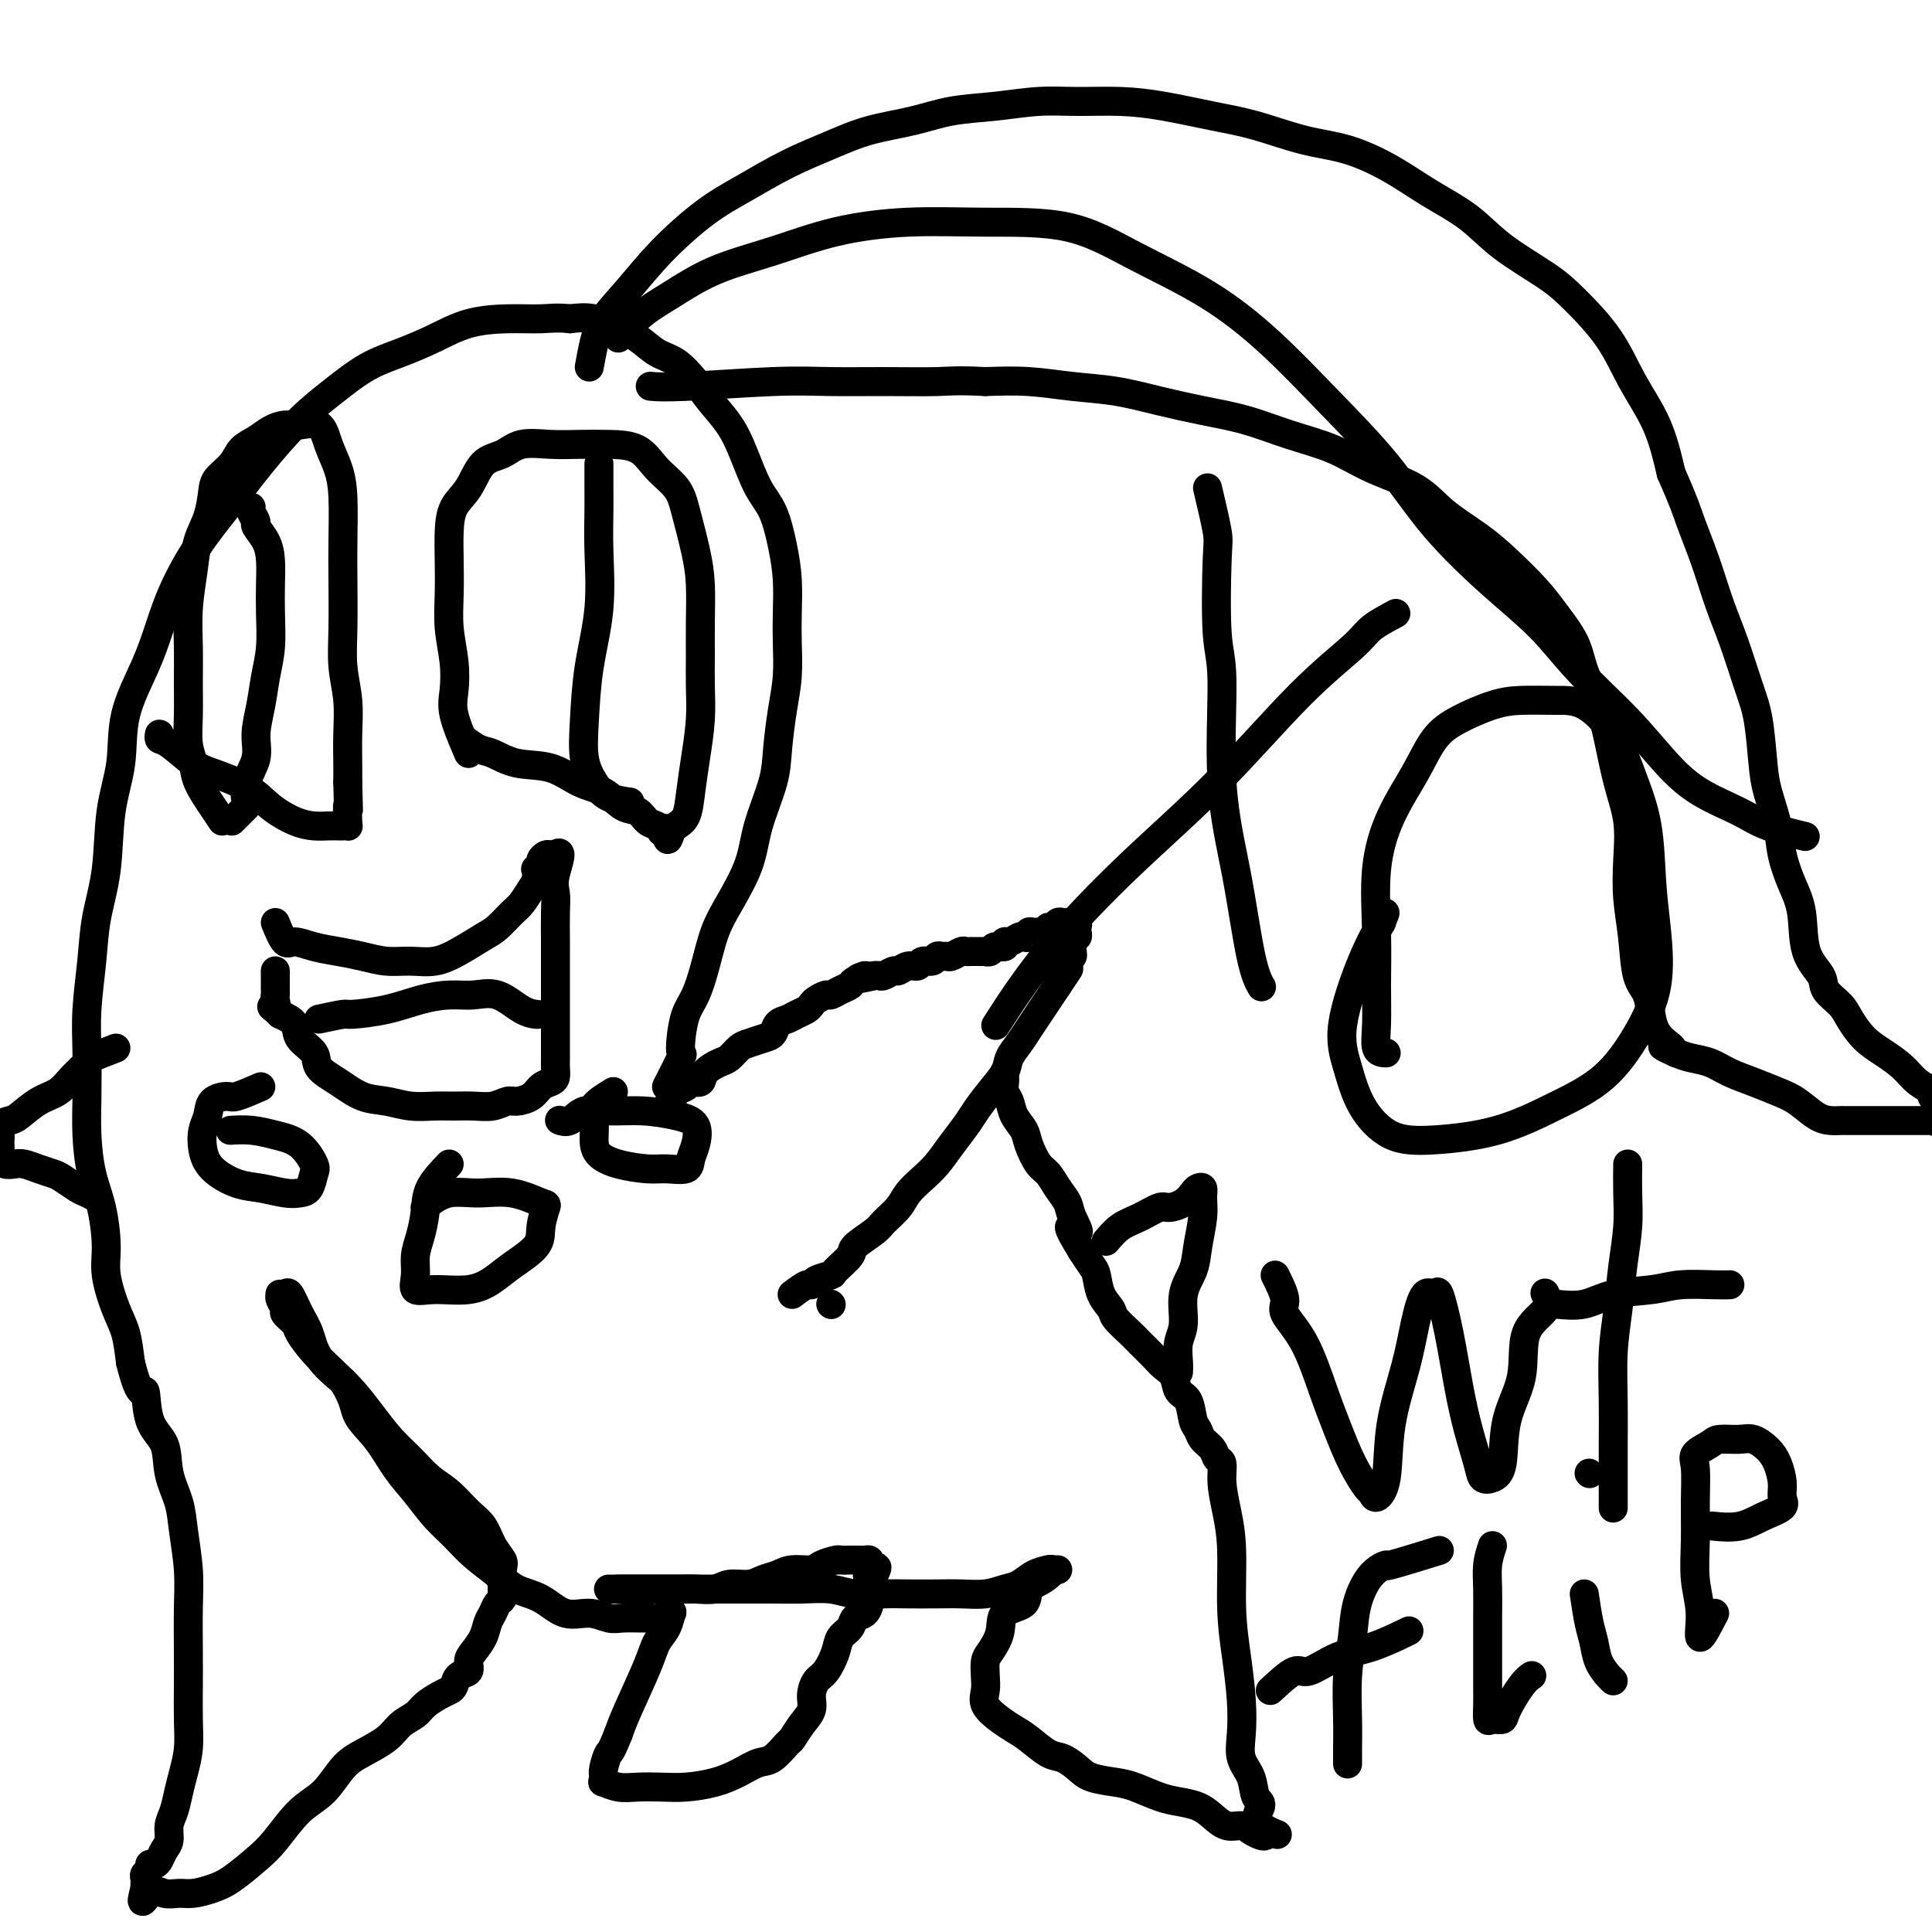 <svg viewBox='0 0 400 400' version='1.1' xmlns='http://www.w3.org/2000/svg' xmlns:xlink='http://www.w3.org/1999/xlink'><g fill='none' stroke='#000000' stroke-width='6' stroke-linecap='round' stroke-linejoin='round'><path d='M172,270c0.000,0.000 0.100,0.100 0.1,0.1'/><path d='M164,268c1.161,-0.868 2.322,-1.736 3,-2c0.678,-0.264 0.872,0.077 1,0c0.128,-0.077 0.188,-0.572 1,-1c0.812,-0.428 2.375,-0.790 3,-1c0.625,-0.210 0.312,-0.268 1,-1c0.688,-0.732 2.376,-2.138 3,-3c0.624,-0.862 0.183,-1.178 1,-2c0.817,-0.822 2.893,-2.149 4,-3c1.107,-0.851 1.244,-1.227 2,-2c0.756,-0.773 2.131,-1.942 3,-3c0.869,-1.058 1.234,-2.005 2,-3c0.766,-0.995 1.934,-2.036 3,-3c1.066,-0.964 2.031,-1.849 3,-3c0.969,-1.151 1.941,-2.566 3,-4c1.059,-1.434 2.205,-2.887 3,-4c0.795,-1.113 1.238,-1.887 2,-3c0.762,-1.113 1.842,-2.566 3,-4c1.158,-1.434 2.393,-2.848 3,-4c0.607,-1.152 0.585,-2.041 1,-3c0.415,-0.959 1.266,-1.989 2,-3c0.734,-1.011 1.351,-2.003 2,-3c0.649,-0.997 1.328,-1.999 2,-3c0.672,-1.001 1.335,-2.000 2,-3c0.665,-1.000 1.333,-2.000 2,-3'/><path d='M219,204c4.049,-6.009 1.672,-2.531 1,-2c-0.672,0.531 0.359,-1.885 1,-3c0.641,-1.115 0.890,-0.929 1,-1c0.110,-0.071 0.082,-0.400 0,-1c-0.082,-0.600 -0.217,-1.471 0,-2c0.217,-0.529 0.786,-0.716 1,-1c0.214,-0.284 0.072,-0.664 0,-1c-0.072,-0.336 -0.075,-0.626 0,-1c0.075,-0.374 0.227,-0.832 0,-1c-0.227,-0.168 -0.834,-0.046 -1,0c-0.166,0.046 0.111,0.016 0,0c-0.111,-0.016 -0.608,-0.019 -1,0c-0.392,0.019 -0.679,0.061 -1,0c-0.321,-0.061 -0.677,-0.226 -1,0c-0.323,0.226 -0.612,0.844 -1,1c-0.388,0.156 -0.874,-0.150 -1,0c-0.126,0.150 0.107,0.757 0,1c-0.107,0.243 -0.553,0.121 -1,0'/><path d='M216,193c-1.266,0.150 -0.931,0.027 -1,0c-0.069,-0.027 -0.542,0.044 -1,0c-0.458,-0.044 -0.900,-0.204 -1,0c-0.100,0.204 0.141,0.772 0,1c-0.141,0.228 -0.663,0.118 -1,0c-0.337,-0.118 -0.490,-0.243 -1,0c-0.510,0.243 -1.379,0.853 -2,1c-0.621,0.147 -0.994,-0.171 -1,0c-0.006,0.171 0.354,0.830 0,1c-0.354,0.170 -1.422,-0.151 -2,0c-0.578,0.151 -0.667,0.772 -1,1c-0.333,0.228 -0.912,0.061 -1,0c-0.088,-0.061 0.313,-0.016 0,0c-0.313,0.016 -1.340,0.003 -2,0c-0.660,-0.003 -0.954,0.003 -1,0c-0.046,-0.003 0.156,-0.015 0,0c-0.156,0.015 -0.672,0.057 -1,0c-0.328,-0.057 -0.469,-0.212 -1,0c-0.531,0.212 -1.451,0.793 -2,1c-0.549,0.207 -0.729,0.040 -1,0c-0.271,-0.040 -0.635,0.046 -1,0c-0.365,-0.046 -0.730,-0.224 -1,0c-0.270,0.224 -0.443,0.849 -1,1c-0.557,0.151 -1.496,-0.171 -2,0c-0.504,0.171 -0.573,0.834 -1,1c-0.427,0.166 -1.214,-0.166 -2,0c-0.786,0.166 -1.573,0.829 -2,1c-0.427,0.171 -0.496,-0.150 -1,0c-0.504,0.150 -1.443,0.771 -2,1c-0.557,0.229 -0.730,0.065 -1,0c-0.270,-0.065 -0.635,-0.033 -1,0'/><path d='M181,202c-5.756,1.345 -2.645,0.207 -2,0c0.645,-0.207 -1.174,0.518 -2,1c-0.826,0.482 -0.659,0.721 -1,1c-0.341,0.279 -1.191,0.600 -2,1c-0.809,0.400 -1.578,0.881 -2,1c-0.422,0.119 -0.497,-0.123 -1,0c-0.503,0.123 -1.433,0.611 -2,1c-0.567,0.389 -0.772,0.681 -1,1c-0.228,0.319 -0.480,0.667 -1,1c-0.520,0.333 -1.307,0.652 -2,1c-0.693,0.348 -1.292,0.723 -2,1c-0.708,0.277 -1.526,0.454 -2,1c-0.474,0.546 -0.602,1.460 -1,2c-0.398,0.540 -1.064,0.707 -2,1c-0.936,0.293 -2.142,0.711 -3,1c-0.858,0.289 -1.366,0.449 -2,1c-0.634,0.551 -1.392,1.492 -2,2c-0.608,0.508 -1.065,0.584 -2,1c-0.935,0.416 -2.349,1.171 -3,2c-0.651,0.829 -0.540,1.730 -1,2c-0.460,0.270 -1.490,-0.092 -2,0c-0.510,0.092 -0.501,0.638 -1,1c-0.499,0.362 -1.505,0.540 -2,1c-0.495,0.460 -0.479,1.201 -1,2c-0.521,0.799 -1.577,1.657 -2,2c-0.423,0.343 -0.211,0.172 0,0'/><path d='M138,225c1.263,-2.479 2.526,-4.958 3,-6c0.474,-1.042 0.157,-0.646 0,-1c-0.157,-0.354 -0.156,-1.458 0,-3c0.156,-1.542 0.466,-3.522 1,-5c0.534,-1.478 1.292,-2.455 2,-4c0.708,-1.545 1.368,-3.658 2,-6c0.632,-2.342 1.238,-4.911 2,-7c0.762,-2.089 1.682,-3.696 3,-6c1.318,-2.304 3.035,-5.304 4,-8c0.965,-2.696 1.176,-5.089 2,-8c0.824,-2.911 2.259,-6.339 3,-9c0.741,-2.661 0.787,-4.554 1,-7c0.213,-2.446 0.594,-5.443 1,-8c0.406,-2.557 0.839,-4.673 1,-7c0.161,-2.327 0.052,-4.863 0,-7c-0.052,-2.137 -0.047,-3.874 0,-6c0.047,-2.126 0.137,-4.640 0,-7c-0.137,-2.360 -0.500,-4.566 -1,-7c-0.500,-2.434 -1.138,-5.095 -2,-7c-0.862,-1.905 -1.948,-3.054 -3,-5c-1.052,-1.946 -2.069,-4.689 -3,-7c-0.931,-2.311 -1.774,-4.190 -3,-6c-1.226,-1.810 -2.834,-3.553 -4,-5c-1.166,-1.447 -1.889,-2.600 -3,-4c-1.111,-1.400 -2.610,-3.048 -4,-4c-1.390,-0.952 -2.671,-1.208 -4,-2c-1.329,-0.792 -2.707,-2.119 -4,-3c-1.293,-0.881 -2.502,-1.314 -4,-2c-1.498,-0.686 -3.285,-1.625 -5,-2c-1.715,-0.375 -3.357,-0.188 -5,0'/><path d='M118,66c-2.587,-0.303 -4.055,-0.062 -6,0c-1.945,0.062 -4.366,-0.057 -7,0c-2.634,0.057 -5.479,0.289 -8,1c-2.521,0.711 -4.716,1.901 -7,3c-2.284,1.099 -4.657,2.107 -7,3c-2.343,0.893 -4.656,1.671 -7,3c-2.344,1.329 -4.720,3.209 -7,5c-2.280,1.791 -4.466,3.495 -7,6c-2.534,2.505 -5.417,5.812 -8,9c-2.583,3.188 -4.868,6.256 -7,9c-2.132,2.744 -4.113,5.164 -6,8c-1.887,2.836 -3.681,6.089 -5,9c-1.319,2.911 -2.164,5.480 -3,8c-0.836,2.520 -1.662,4.992 -3,8c-1.338,3.008 -3.188,6.552 -4,10c-0.812,3.448 -0.584,6.798 -1,10c-0.416,3.202 -1.474,6.254 -2,10c-0.526,3.746 -0.519,8.186 -1,12c-0.481,3.814 -1.449,7.004 -2,10c-0.551,2.996 -0.684,5.800 -1,9c-0.316,3.200 -0.815,6.798 -1,10c-0.185,3.202 -0.057,6.008 0,9c0.057,2.992 0.044,6.168 0,9c-0.044,2.832 -0.118,5.318 0,8c0.118,2.682 0.430,5.561 1,8c0.570,2.439 1.399,4.440 2,7c0.601,2.560 0.973,5.681 1,8c0.027,2.319 -0.292,3.838 0,6c0.292,2.162 1.194,4.967 2,7c0.806,2.033 1.516,3.295 2,5c0.484,1.705 0.742,3.852 1,6'/><path d='M27,282c2.058,8.327 2.702,5.643 3,6c0.298,0.357 0.251,3.754 1,6c0.749,2.246 2.296,3.340 3,5c0.704,1.660 0.567,3.885 1,6c0.433,2.115 1.437,4.118 2,6c0.563,1.882 0.687,3.642 1,6c0.313,2.358 0.816,5.315 1,8c0.184,2.685 0.050,5.098 0,8c-0.050,2.902 -0.016,6.292 0,9c0.016,2.708 0.015,4.733 0,7c-0.015,2.267 -0.045,4.774 0,7c0.045,2.226 0.166,4.171 0,6c-0.166,1.829 -0.618,3.544 -1,5c-0.382,1.456 -0.694,2.655 -1,4c-0.306,1.345 -0.607,2.836 -1,4c-0.393,1.164 -0.879,2.000 -1,3c-0.121,1.000 0.121,2.162 0,3c-0.121,0.838 -0.606,1.352 -1,2c-0.394,0.648 -0.698,1.430 -1,2c-0.302,0.570 -0.603,0.926 -1,1c-0.397,0.074 -0.891,-0.135 -1,0c-0.109,0.135 0.167,0.614 0,1c-0.167,0.386 -0.777,0.678 -1,1c-0.223,0.322 -0.060,0.674 0,1c0.060,0.326 0.016,0.626 0,1c-0.016,0.374 -0.005,0.821 0,1c0.005,0.179 0.002,0.089 0,0'/><path d='M30,391c-1.308,4.712 -0.079,1.992 1,1c1.079,-0.992 2.009,-0.256 3,0c0.991,0.256 2.043,0.032 3,0c0.957,-0.032 1.819,0.129 3,0c1.181,-0.129 2.681,-0.548 4,-1c1.319,-0.452 2.456,-0.937 4,-2c1.544,-1.063 3.494,-2.704 5,-4c1.506,-1.296 2.568,-2.247 4,-4c1.432,-1.753 3.234,-4.307 5,-6c1.766,-1.693 3.497,-2.526 5,-4c1.503,-1.474 2.777,-3.588 4,-5c1.223,-1.412 2.396,-2.121 4,-3c1.604,-0.879 3.641,-1.927 5,-3c1.359,-1.073 2.041,-2.172 3,-3c0.959,-0.828 2.194,-1.387 3,-2c0.806,-0.613 1.184,-1.282 2,-2c0.816,-0.718 2.069,-1.487 3,-2c0.931,-0.513 1.541,-0.771 2,-1c0.459,-0.229 0.766,-0.431 1,-1c0.234,-0.569 0.395,-1.506 1,-2c0.605,-0.494 1.654,-0.545 2,-1c0.346,-0.455 -0.009,-1.315 0,-2c0.009,-0.685 0.383,-1.195 1,-2c0.617,-0.805 1.475,-1.903 2,-3c0.525,-1.097 0.715,-2.192 1,-3c0.285,-0.808 0.665,-1.330 1,-2c0.335,-0.670 0.626,-1.489 1,-2c0.374,-0.511 0.831,-0.715 1,-1c0.169,-0.285 0.048,-0.653 0,-1c-0.048,-0.347 -0.024,-0.674 0,-1'/><path d='M104,329c1.090,-2.698 0.315,-0.942 0,-1c-0.315,-0.058 -0.169,-1.929 0,-3c0.169,-1.071 0.363,-1.344 0,-2c-0.363,-0.656 -1.282,-1.697 -2,-3c-0.718,-1.303 -1.234,-2.869 -2,-4c-0.766,-1.131 -1.783,-1.827 -3,-3c-1.217,-1.173 -2.636,-2.823 -4,-4c-1.364,-1.177 -2.675,-1.882 -4,-3c-1.325,-1.118 -2.664,-2.647 -4,-4c-1.336,-1.353 -2.668,-2.528 -4,-4c-1.332,-1.472 -2.665,-3.241 -4,-5c-1.335,-1.759 -2.671,-3.506 -4,-5c-1.329,-1.494 -2.651,-2.733 -4,-4c-1.349,-1.267 -2.725,-2.562 -4,-4c-1.275,-1.438 -2.451,-3.019 -3,-4c-0.549,-0.981 -0.473,-1.363 -1,-2c-0.527,-0.637 -1.659,-1.530 -2,-2c-0.341,-0.470 0.108,-0.517 0,-1c-0.108,-0.483 -0.773,-1.401 -1,-2c-0.227,-0.599 -0.017,-0.881 0,-1c0.017,-0.119 -0.161,-0.077 0,0c0.161,0.077 0.660,0.189 1,0c0.340,-0.189 0.522,-0.681 1,0c0.478,0.681 1.252,2.533 2,4c0.748,1.467 1.471,2.549 2,4c0.529,1.451 0.866,3.272 2,5c1.134,1.728 3.067,3.364 5,5'/><path d='M71,286c2.499,3.993 2.247,5.474 3,7c0.753,1.526 2.511,3.097 4,5c1.489,1.903 2.707,4.140 4,6c1.293,1.860 2.660,3.344 4,5c1.340,1.656 2.654,3.483 4,5c1.346,1.517 2.726,2.722 4,4c1.274,1.278 2.443,2.627 4,4c1.557,1.373 3.500,2.769 5,4c1.500,1.231 2.555,2.295 4,3c1.445,0.705 3.281,1.050 5,2c1.719,0.950 3.322,2.503 5,3c1.678,0.497 3.432,-0.063 5,0c1.568,0.063 2.949,0.750 4,1c1.051,0.250 1.773,0.063 3,0c1.227,-0.063 2.959,-0.002 4,0c1.041,0.002 1.390,-0.054 2,0c0.610,0.054 1.482,0.220 2,0c0.518,-0.220 0.682,-0.825 1,-1c0.318,-0.175 0.789,0.079 1,0c0.211,-0.079 0.162,-0.493 0,0c-0.162,0.493 -0.439,1.892 -1,3c-0.561,1.108 -1.408,1.926 -2,3c-0.592,1.074 -0.929,2.405 -2,5c-1.071,2.595 -2.878,6.456 -4,9c-1.122,2.544 -1.561,3.772 -2,5'/><path d='M128,359c-1.785,4.465 -1.749,3.626 -2,4c-0.251,0.374 -0.791,1.960 -1,3c-0.209,1.040 -0.087,1.532 0,2c0.087,0.468 0.140,0.910 0,1c-0.140,0.090 -0.472,-0.171 0,0c0.472,0.171 1.749,0.776 3,1c1.251,0.224 2.476,0.069 4,0c1.524,-0.069 3.346,-0.050 5,0c1.654,0.050 3.142,0.132 5,0c1.858,-0.132 4.088,-0.477 6,-1c1.912,-0.523 3.506,-1.224 5,-2c1.494,-0.776 2.889,-1.628 4,-2c1.111,-0.372 1.937,-0.262 3,-1c1.063,-0.738 2.361,-2.322 3,-3c0.639,-0.678 0.618,-0.451 1,-1c0.382,-0.549 1.166,-1.874 2,-3c0.834,-1.126 1.719,-2.051 2,-3c0.281,-0.949 -0.042,-1.920 0,-3c0.042,-1.080 0.449,-2.267 1,-3c0.551,-0.733 1.246,-1.012 2,-2c0.754,-0.988 1.568,-2.683 2,-4c0.432,-1.317 0.484,-2.254 1,-3c0.516,-0.746 1.497,-1.299 2,-2c0.503,-0.701 0.527,-1.550 1,-2c0.473,-0.450 1.395,-0.502 2,-1c0.605,-0.498 0.894,-1.443 1,-2c0.106,-0.557 0.028,-0.727 0,-1c-0.028,-0.273 -0.008,-0.651 0,-1c0.008,-0.349 0.002,-0.671 0,-1c-0.002,-0.329 -0.001,-0.664 0,-1'/><path d='M180,328c3.094,-5.958 0.830,-2.854 0,-2c-0.830,0.854 -0.225,-0.542 0,-1c0.225,-0.458 0.072,0.021 0,0c-0.072,-0.021 -0.061,-0.541 0,-1c0.061,-0.459 0.172,-0.855 0,-1c-0.172,-0.145 -0.628,-0.039 -1,0c-0.372,0.039 -0.661,0.010 -1,0c-0.339,-0.010 -0.728,0.000 -1,0c-0.272,-0.000 -0.427,-0.010 -1,0c-0.573,0.010 -1.564,0.040 -2,0c-0.436,-0.040 -0.318,-0.151 -1,0c-0.682,0.151 -2.164,0.565 -3,1c-0.836,0.435 -1.027,0.891 -2,1c-0.973,0.109 -2.729,-0.130 -4,0c-1.271,0.130 -2.057,0.627 -3,1c-0.943,0.373 -2.041,0.622 -3,1c-0.959,0.378 -1.778,0.886 -3,1c-1.222,0.114 -2.847,-0.166 -4,0c-1.153,0.166 -1.834,0.776 -3,1c-1.166,0.224 -2.816,0.060 -4,0c-1.184,-0.060 -1.903,-0.016 -3,0c-1.097,0.016 -2.572,0.004 -4,0c-1.428,-0.004 -2.807,-0.001 -4,0c-1.193,0.001 -2.198,0.000 -3,0c-0.802,-0.000 -1.401,-0.000 -2,0'/><path d='M128,329c-3.342,-0.000 -1.697,-0.000 -1,0c0.697,0.000 0.446,0.000 1,0c0.554,-0.000 1.914,-0.000 3,0c1.086,0.000 1.900,0.000 3,0c1.100,-0.000 2.487,-0.000 4,0c1.513,0.000 3.151,0.000 5,0c1.849,-0.000 3.908,-0.001 6,0c2.092,0.001 4.217,0.004 6,0c1.783,-0.004 3.225,-0.015 5,0c1.775,0.015 3.883,0.057 6,0c2.117,-0.057 4.242,-0.211 6,0c1.758,0.211 3.147,0.788 5,1c1.853,0.212 4.168,0.058 6,0c1.832,-0.058 3.179,-0.019 5,0c1.821,0.019 4.115,0.017 6,0c1.885,-0.017 3.361,-0.050 5,0c1.639,0.050 3.441,0.181 5,0c1.559,-0.181 2.875,-0.676 4,-1c1.125,-0.324 2.058,-0.479 3,-1c0.942,-0.521 1.893,-1.407 3,-2c1.107,-0.593 2.369,-0.891 3,-1c0.631,-0.109 0.631,-0.029 1,0c0.369,0.029 1.105,0.008 1,0c-0.105,-0.008 -1.053,-0.004 -2,0'/><path d='M217,325c1.967,-0.398 0.385,1.106 -1,2c-1.385,0.894 -2.574,1.178 -3,2c-0.426,0.822 -0.090,2.183 -1,3c-0.910,0.817 -3.067,1.089 -4,2c-0.933,0.911 -0.642,2.459 -1,4c-0.358,1.541 -1.366,3.073 -2,4c-0.634,0.927 -0.893,1.249 -1,2c-0.107,0.751 -0.062,1.931 0,3c0.062,1.069 0.140,2.028 0,3c-0.140,0.972 -0.498,1.956 0,3c0.498,1.044 1.851,2.149 3,3c1.149,0.851 2.093,1.449 3,2c0.907,0.551 1.777,1.054 3,2c1.223,0.946 2.799,2.334 4,3c1.201,0.666 2.028,0.611 3,1c0.972,0.389 2.090,1.221 3,2c0.910,0.779 1.611,1.504 3,2c1.389,0.496 3.467,0.762 5,1c1.533,0.238 2.521,0.447 4,1c1.479,0.553 3.449,1.448 5,2c1.551,0.552 2.684,0.760 4,1c1.316,0.240 2.813,0.512 4,1c1.187,0.488 2.062,1.192 3,2c0.938,0.808 1.940,1.720 3,2c1.060,0.280 2.179,-0.071 3,0c0.821,0.071 1.344,0.566 2,1c0.656,0.434 1.446,0.809 2,1c0.554,0.191 0.873,0.197 1,0c0.127,-0.197 0.064,-0.599 0,-1'/><path d='M262,379c5.328,1.699 0.650,0.448 -1,-1c-1.650,-1.448 -0.270,-3.091 0,-4c0.270,-0.909 -0.568,-1.082 -1,-2c-0.432,-0.918 -0.458,-2.580 -1,-4c-0.542,-1.420 -1.599,-2.596 -2,-4c-0.401,-1.404 -0.145,-3.034 0,-5c0.145,-1.966 0.180,-4.268 0,-7c-0.180,-2.732 -0.574,-5.896 -1,-9c-0.426,-3.104 -0.884,-6.149 -1,-10c-0.116,-3.851 0.109,-8.508 0,-12c-0.109,-3.492 -0.553,-5.817 -1,-8c-0.447,-2.183 -0.897,-4.223 -1,-6c-0.103,-1.777 0.141,-3.292 0,-4c-0.141,-0.708 -0.668,-0.610 -1,-1c-0.332,-0.390 -0.469,-1.267 -1,-2c-0.531,-0.733 -1.456,-1.322 -2,-2c-0.544,-0.678 -0.708,-1.445 -1,-2c-0.292,-0.555 -0.711,-0.897 -1,-2c-0.289,-1.103 -0.446,-2.966 -1,-4c-0.554,-1.034 -1.503,-1.240 -2,-2c-0.497,-0.760 -0.540,-2.075 -1,-3c-0.460,-0.925 -1.335,-1.459 -2,-2c-0.665,-0.541 -1.119,-1.089 -2,-2c-0.881,-0.911 -2.190,-2.185 -3,-3c-0.810,-0.815 -1.120,-1.171 -2,-2c-0.880,-0.829 -2.329,-2.133 -3,-3c-0.671,-0.867 -0.564,-1.299 -1,-2c-0.436,-0.701 -1.416,-1.673 -2,-3c-0.584,-1.327 -0.773,-3.011 -1,-4c-0.227,-0.989 -0.494,-1.283 -1,-2c-0.506,-0.717 -1.253,-1.859 -2,-3'/><path d='M224,259c-4.662,-7.570 -1.815,-4.494 -1,-4c0.815,0.494 -0.400,-1.595 -1,-3c-0.600,-1.405 -0.584,-2.126 -1,-3c-0.416,-0.874 -1.262,-1.900 -2,-3c-0.738,-1.100 -1.367,-2.275 -2,-3c-0.633,-0.725 -1.268,-0.999 -2,-2c-0.732,-1.001 -1.559,-2.729 -2,-4c-0.441,-1.271 -0.496,-2.085 -1,-3c-0.504,-0.915 -1.455,-1.933 -2,-3c-0.545,-1.067 -0.682,-2.185 -1,-3c-0.318,-0.815 -0.817,-1.329 -1,-2c-0.183,-0.671 -0.049,-1.499 0,-2c0.049,-0.501 0.013,-0.673 0,-1c-0.013,-0.327 -0.004,-0.808 0,-1c0.004,-0.192 0.002,-0.096 0,0'/><path d='M229,257c0.926,-1.103 1.851,-2.207 3,-3c1.149,-0.793 2.521,-1.277 4,-2c1.479,-0.723 3.064,-1.686 4,-2c0.936,-0.314 1.221,0.020 2,0c0.779,-0.020 2.051,-0.393 3,-1c0.949,-0.607 1.576,-1.449 2,-2c0.424,-0.551 0.646,-0.812 1,-1c0.354,-0.188 0.839,-0.302 1,0c0.161,0.302 -0.003,1.019 0,2c0.003,0.981 0.174,2.226 0,4c-0.174,1.774 -0.691,4.077 -1,6c-0.309,1.923 -0.408,3.467 -1,5c-0.592,1.533 -1.675,3.055 -2,5c-0.325,1.945 0.109,4.311 0,6c-0.109,1.689 -0.761,2.700 -1,4c-0.239,1.300 -0.064,2.888 0,4c0.064,1.112 0.018,1.746 0,2c-0.018,0.254 -0.009,0.127 0,0'/><path d='M93,241c-1.599,1.673 -3.198,3.346 -4,5c-0.802,1.654 -0.806,3.288 -1,5c-0.194,1.712 -0.579,3.502 -1,5c-0.421,1.498 -0.879,2.704 -1,4c-0.121,1.296 0.095,2.682 0,4c-0.095,1.318 -0.502,2.570 0,3c0.502,0.430 1.914,0.040 4,0c2.086,-0.040 4.845,0.269 7,0c2.155,-0.269 3.705,-1.116 5,-2c1.295,-0.884 2.334,-1.804 4,-3c1.666,-1.196 3.960,-2.668 5,-4c1.040,-1.332 0.825,-2.524 1,-4c0.175,-1.476 0.739,-3.234 1,-4c0.261,-0.766 0.217,-0.538 -1,-1c-1.217,-0.462 -3.608,-1.612 -6,-2c-2.392,-0.388 -4.785,-0.013 -7,0c-2.215,0.013 -4.254,-0.337 -6,0c-1.746,0.337 -3.201,1.360 -4,2c-0.799,0.640 -0.943,0.897 -1,1c-0.057,0.103 -0.029,0.051 0,0'/><path d='M127,226c-1.693,1.029 -3.386,2.058 -4,3c-0.614,0.942 -0.149,1.797 0,3c0.149,1.203 -0.019,2.753 0,4c0.019,1.247 0.226,2.192 1,3c0.774,0.808 2.116,1.479 4,2c1.884,0.521 4.312,0.892 6,1c1.688,0.108 2.637,-0.047 4,0c1.363,0.047 3.140,0.297 4,0c0.860,-0.297 0.802,-1.141 1,-2c0.198,-0.859 0.651,-1.732 1,-3c0.349,-1.268 0.592,-2.930 0,-4c-0.592,-1.070 -2.021,-1.547 -4,-2c-1.979,-0.453 -4.510,-0.882 -7,-1c-2.490,-0.118 -4.941,0.073 -7,0c-2.059,-0.073 -3.727,-0.411 -5,0c-1.273,0.411 -2.150,1.572 -3,2c-0.850,0.428 -1.671,0.122 -2,0c-0.329,-0.122 -0.164,-0.061 0,0'/><path d='M54,225c-1.972,0.856 -3.943,1.712 -5,2c-1.057,0.288 -1.198,0.008 -2,0c-0.802,-0.008 -2.264,0.255 -3,1c-0.736,0.745 -0.746,1.972 -1,3c-0.254,1.028 -0.751,1.858 -1,3c-0.249,1.142 -0.250,2.597 0,4c0.250,1.403 0.752,2.754 2,4c1.248,1.246 3.241,2.385 5,3c1.759,0.615 3.284,0.704 5,1c1.716,0.296 3.625,0.797 5,1c1.375,0.203 2.218,0.108 3,0c0.782,-0.108 1.505,-0.228 2,-1c0.495,-0.772 0.763,-2.197 1,-3c0.237,-0.803 0.445,-0.986 0,-2c-0.445,-1.014 -1.541,-2.860 -3,-4c-1.459,-1.140 -3.280,-1.573 -5,-2c-1.720,-0.427 -3.337,-0.846 -5,-1c-1.663,-0.154 -3.371,-0.041 -4,0c-0.629,0.041 -0.180,0.012 0,0c0.180,-0.012 0.090,-0.006 0,0'/><path d='M24,217c-2.073,0.801 -4.147,1.603 -5,2c-0.853,0.397 -0.487,0.390 -1,1c-0.513,0.610 -1.905,1.837 -3,3c-1.095,1.163 -1.895,2.261 -3,3c-1.105,0.739 -2.517,1.119 -4,2c-1.483,0.881 -3.038,2.263 -4,3c-0.962,0.737 -1.329,0.829 -2,1c-0.671,0.171 -1.644,0.422 -2,1c-0.356,0.578 -0.095,1.482 0,2c0.095,0.518 0.025,0.649 0,1c-0.025,0.351 -0.005,0.921 0,1c0.005,0.079 -0.007,-0.332 0,0c0.007,0.332 0.031,1.409 0,2c-0.031,0.591 -0.119,0.697 0,1c0.119,0.303 0.444,0.802 1,1c0.556,0.198 1.341,0.093 2,0c0.659,-0.093 1.192,-0.176 2,0c0.808,0.176 1.893,0.610 3,1c1.107,0.390 2.237,0.735 3,1c0.763,0.265 1.157,0.449 2,1c0.843,0.551 2.133,1.467 3,2c0.867,0.533 1.310,0.682 2,1c0.690,0.318 1.626,0.805 2,1c0.374,0.195 0.187,0.097 0,0'/><path d='M46,170c-0.528,-0.800 -1.056,-1.601 -2,-3c-0.944,-1.399 -2.306,-3.397 -3,-5c-0.694,-1.603 -0.722,-2.810 -1,-4c-0.278,-1.190 -0.807,-2.363 -1,-4c-0.193,-1.637 -0.048,-3.738 0,-6c0.048,-2.262 0.001,-4.684 0,-7c-0.001,-2.316 0.045,-4.526 0,-7c-0.045,-2.474 -0.180,-5.211 0,-8c0.180,-2.789 0.676,-5.628 1,-8c0.324,-2.372 0.475,-4.276 1,-6c0.525,-1.724 1.424,-3.267 2,-5c0.576,-1.733 0.829,-3.658 1,-5c0.171,-1.342 0.261,-2.103 1,-3c0.739,-0.897 2.126,-1.929 3,-3c0.874,-1.071 1.233,-2.181 2,-3c0.767,-0.819 1.942,-1.347 3,-2c1.058,-0.653 1.998,-1.432 3,-2c1.002,-0.568 2.065,-0.926 3,-1c0.935,-0.074 1.743,0.135 3,0c1.257,-0.135 2.964,-0.614 4,0c1.036,0.614 1.402,2.323 2,4c0.598,1.677 1.428,3.324 2,5c0.572,1.676 0.884,3.380 1,6c0.116,2.620 0.035,6.155 0,9c-0.035,2.845 -0.023,5.000 0,8c0.023,3.000 0.059,6.844 0,10c-0.059,3.156 -0.212,5.625 0,8c0.212,2.375 0.789,4.657 1,7c0.211,2.343 0.057,4.746 0,7c-0.057,2.254 -0.016,4.358 0,6c0.016,1.642 0.008,2.821 0,4'/><path d='M72,162c0.313,11.022 0.096,6.078 0,5c-0.096,-1.078 -0.069,1.711 0,3c0.069,1.289 0.182,1.078 0,1c-0.182,-0.078 -0.658,-0.022 -1,0c-0.342,0.022 -0.548,0.012 -1,0c-0.452,-0.012 -1.149,-0.026 -2,0c-0.851,0.026 -1.856,0.091 -3,0c-1.144,-0.091 -2.429,-0.340 -4,-1c-1.571,-0.660 -3.429,-1.732 -5,-3c-1.571,-1.268 -2.856,-2.731 -5,-4c-2.144,-1.269 -5.149,-2.344 -7,-3c-1.851,-0.656 -2.548,-0.894 -4,-2c-1.452,-1.106 -3.657,-3.080 -5,-4c-1.343,-0.920 -1.823,-0.786 -2,-1c-0.177,-0.214 -0.051,-0.775 0,-1c0.051,-0.225 0.025,-0.112 0,0'/><path d='M97,156c-1.260,-2.952 -2.520,-5.904 -3,-8c-0.480,-2.096 -0.181,-3.336 0,-5c0.181,-1.664 0.244,-3.753 0,-6c-0.244,-2.247 -0.796,-4.653 -1,-7c-0.204,-2.347 -0.060,-4.636 0,-7c0.060,-2.364 0.034,-4.805 0,-7c-0.034,-2.195 -0.078,-4.145 0,-6c0.078,-1.855 0.276,-3.615 1,-5c0.724,-1.385 1.973,-2.396 3,-4c1.027,-1.604 1.830,-3.803 3,-5c1.170,-1.197 2.705,-1.393 4,-2c1.295,-0.607 2.349,-1.626 4,-2c1.651,-0.374 3.900,-0.102 6,0c2.100,0.102 4.051,0.035 6,0c1.949,-0.035 3.897,-0.040 6,0c2.103,0.040 4.360,0.123 6,1c1.640,0.877 2.664,2.549 4,4c1.336,1.451 2.985,2.683 4,4c1.015,1.317 1.396,2.721 2,5c0.604,2.279 1.429,5.433 2,8c0.571,2.567 0.886,4.546 1,7c0.114,2.454 0.028,5.382 0,8c-0.028,2.618 0.003,4.926 0,7c-0.003,2.074 -0.041,3.914 0,6c0.041,2.086 0.162,4.418 0,7c-0.162,2.582 -0.607,5.413 -1,8c-0.393,2.587 -0.734,4.931 -1,7c-0.266,2.069 -0.456,3.865 -1,5c-0.544,1.135 -1.441,1.610 -2,2c-0.559,0.390 -0.779,0.695 -1,1'/><path d='M139,172c-1.092,3.562 -0.820,0.967 -1,0c-0.180,-0.967 -0.810,-0.305 -1,0c-0.190,0.305 0.060,0.252 0,0c-0.060,-0.252 -0.430,-0.705 -1,-1c-0.570,-0.295 -1.340,-0.434 -2,-1c-0.660,-0.566 -1.209,-1.560 -2,-2c-0.791,-0.440 -1.824,-0.326 -3,-1c-1.176,-0.674 -2.496,-2.135 -4,-3c-1.504,-0.865 -3.192,-1.134 -5,-2c-1.808,-0.866 -3.735,-2.331 -6,-3c-2.265,-0.669 -4.866,-0.544 -7,-1c-2.134,-0.456 -3.799,-1.493 -5,-2c-1.201,-0.507 -1.939,-0.483 -3,-1c-1.061,-0.517 -2.446,-1.576 -3,-2c-0.554,-0.424 -0.277,-0.212 0,0'/><path d='M124,96c-0.004,1.713 -0.008,3.426 0,5c0.008,1.574 0.027,3.009 0,5c-0.027,1.991 -0.100,4.538 0,8c0.100,3.462 0.372,7.840 0,12c-0.372,4.160 -1.388,8.102 -2,12c-0.612,3.898 -0.818,7.752 -1,11c-0.182,3.248 -0.339,5.890 0,8c0.339,2.110 1.173,3.689 2,5c0.827,1.311 1.646,2.353 3,3c1.354,0.647 3.244,0.899 4,1c0.756,0.101 0.378,0.050 0,0'/><path d='M48,170c1.251,-1.244 2.502,-2.487 3,-3c0.498,-0.513 0.241,-0.295 0,-1c-0.241,-0.705 -0.468,-2.333 0,-4c0.468,-1.667 1.632,-3.374 2,-5c0.368,-1.626 -0.059,-3.171 0,-5c0.059,-1.829 0.604,-3.941 1,-6c0.396,-2.059 0.642,-4.066 1,-6c0.358,-1.934 0.826,-3.795 1,-6c0.174,-2.205 0.053,-4.756 0,-7c-0.053,-2.244 -0.038,-4.183 0,-6c0.038,-1.817 0.097,-3.513 0,-5c-0.097,-1.487 -0.352,-2.766 -1,-4c-0.648,-1.234 -1.690,-2.422 -2,-3c-0.310,-0.578 0.113,-0.547 0,-1c-0.113,-0.453 -0.761,-1.391 -1,-2c-0.239,-0.609 -0.068,-0.888 0,-1c0.068,-0.112 0.034,-0.056 0,0'/><path d='M57,191c0.708,1.714 1.416,3.429 2,4c0.584,0.571 1.043,-0.001 2,0c0.957,0.001 2.411,0.574 4,1c1.589,0.426 3.313,0.704 5,1c1.687,0.296 3.338,0.610 5,1c1.662,0.390 3.334,0.855 5,1c1.666,0.145 3.327,-0.029 5,0c1.673,0.029 3.358,0.260 5,0c1.642,-0.260 3.241,-1.013 5,-2c1.759,-0.987 3.679,-2.208 5,-3c1.321,-0.792 2.042,-1.156 3,-2c0.958,-0.844 2.152,-2.167 3,-3c0.848,-0.833 1.351,-1.175 2,-2c0.649,-0.825 1.446,-2.133 2,-3c0.554,-0.867 0.866,-1.293 1,-2c0.134,-0.707 0.092,-1.696 0,-2c-0.092,-0.304 -0.232,0.076 0,0c0.232,-0.076 0.836,-0.609 1,-1c0.164,-0.391 -0.111,-0.641 0,-1c0.111,-0.359 0.607,-0.827 1,-1c0.393,-0.173 0.684,-0.049 1,0c0.316,0.049 0.658,0.025 1,0'/><path d='M115,177c1.856,-1.612 0.497,1.857 0,4c-0.497,2.143 -0.133,2.961 0,4c0.133,1.039 0.036,2.300 0,4c-0.036,1.700 -0.010,3.837 0,6c0.010,2.163 0.003,4.350 0,6c-0.003,1.650 -0.001,2.764 0,4c0.001,1.236 0.000,2.596 0,4c-0.000,1.404 0.001,2.852 0,4c-0.001,1.148 -0.002,1.995 0,3c0.002,1.005 0.008,2.166 0,3c-0.008,0.834 -0.032,1.340 0,2c0.032,0.660 0.118,1.473 0,2c-0.118,0.527 -0.440,0.767 -1,1c-0.560,0.233 -1.360,0.458 -2,1c-0.640,0.542 -1.122,1.399 -2,2c-0.878,0.601 -2.153,0.946 -3,1c-0.847,0.054 -1.268,-0.182 -2,0c-0.732,0.182 -1.777,0.782 -3,1c-1.223,0.218 -2.626,0.055 -4,0c-1.374,-0.055 -2.719,-0.002 -4,0c-1.281,0.002 -2.498,-0.047 -4,0c-1.502,0.047 -3.289,0.189 -5,0c-1.711,-0.189 -3.345,-0.711 -5,-1c-1.655,-0.289 -3.330,-0.345 -5,-1c-1.670,-0.655 -3.335,-1.908 -5,-3c-1.665,-1.092 -3.330,-2.022 -4,-3c-0.670,-0.978 -0.345,-2.004 -1,-3c-0.655,-0.996 -2.292,-1.960 -3,-3c-0.708,-1.040 -0.488,-2.154 -1,-3c-0.512,-0.846 -1.756,-1.423 -3,-2'/><path d='M58,210c-2.856,-2.749 -1.497,-1.122 -1,-1c0.497,0.122 0.133,-1.263 0,-2c-0.133,-0.737 -0.036,-0.828 0,-1c0.036,-0.172 0.010,-0.424 0,-1c-0.010,-0.576 -0.003,-1.474 0,-2c0.003,-0.526 0.001,-0.680 0,-1c-0.001,-0.320 -0.000,-0.806 0,-1c0.000,-0.194 0.000,-0.097 0,0'/><path d='M66,211c2.053,-0.439 4.106,-0.878 5,-1c0.894,-0.122 0.629,0.073 2,0c1.371,-0.073 4.378,-0.415 7,-1c2.622,-0.585 4.858,-1.414 7,-2c2.142,-0.586 4.189,-0.927 6,-1c1.811,-0.073 3.386,0.124 5,0c1.614,-0.124 3.268,-0.569 5,0c1.732,0.569 3.543,2.153 5,3c1.457,0.847 2.559,0.956 3,1c0.441,0.044 0.220,0.022 0,0'/><path d='M250,101c0.836,3.535 1.672,7.071 2,9c0.328,1.929 0.149,2.253 0,6c-0.149,3.747 -0.269,10.918 0,15c0.269,4.082 0.927,5.077 1,10c0.073,4.923 -0.439,13.775 0,21c0.439,7.225 1.829,12.823 3,19c1.171,6.177 2.123,12.932 3,17c0.877,4.068 1.679,5.448 2,6c0.321,0.552 0.160,0.276 0,0'/><path d='M289,127c-1.887,1.001 -3.773,2.001 -5,3c-1.227,0.999 -1.793,1.995 -4,4c-2.207,2.005 -6.053,5.019 -11,10c-4.947,4.981 -10.994,11.929 -17,18c-6.006,6.071 -11.971,11.267 -18,17c-6.029,5.733 -12.123,12.005 -17,18c-4.877,5.995 -8.536,11.713 -10,14c-1.464,2.287 -0.732,1.144 0,0'/><path d='M287,218c-0.846,-0.033 -1.693,-0.066 -2,-1c-0.307,-0.934 -0.075,-2.771 0,-5c0.075,-2.229 -0.006,-4.852 0,-8c0.006,-3.148 0.101,-6.821 0,-11c-0.101,-4.179 -0.396,-8.866 0,-13c0.396,-4.134 1.483,-7.717 3,-11c1.517,-3.283 3.463,-6.267 5,-9c1.537,-2.733 2.664,-5.216 4,-7c1.336,-1.784 2.879,-2.871 5,-4c2.121,-1.129 4.818,-2.301 7,-3c2.182,-0.699 3.847,-0.925 6,-1c2.153,-0.075 4.794,-0.000 7,0c2.206,0.000 3.977,-0.075 6,1c2.023,1.075 4.296,3.300 6,6c1.704,2.700 2.837,5.874 4,9c1.163,3.126 2.354,6.205 3,10c0.646,3.795 0.747,8.306 1,12c0.253,3.694 0.660,6.569 1,10c0.340,3.431 0.615,7.416 0,11c-0.615,3.584 -2.118,6.768 -4,10c-1.882,3.232 -4.143,6.513 -7,9c-2.857,2.487 -6.309,4.181 -10,6c-3.691,1.819 -7.622,3.763 -12,5c-4.378,1.237 -9.205,1.766 -13,2c-3.795,0.234 -6.560,0.171 -9,-1c-2.440,-1.171 -4.554,-3.452 -6,-6c-1.446,-2.548 -2.223,-5.363 -3,-8c-0.777,-2.637 -1.555,-5.094 -1,-9c0.555,-3.906 2.444,-9.259 4,-13c1.556,-3.741 2.778,-5.871 4,-8'/><path d='M286,191c1.333,-3.500 0.667,-1.750 0,0'/><path d='M264,264c0.939,1.888 1.879,3.777 2,5c0.121,1.223 -0.576,1.781 0,3c0.576,1.219 2.424,3.097 4,6c1.576,2.903 2.881,6.829 4,10c1.119,3.171 2.053,5.587 3,8c0.947,2.413 1.907,4.822 3,7c1.093,2.178 2.318,4.125 3,5c0.682,0.875 0.819,0.677 1,1c0.181,0.323 0.405,1.166 1,1c0.595,-0.166 1.563,-1.342 2,-4c0.437,-2.658 0.345,-6.798 1,-11c0.655,-4.202 2.059,-8.466 3,-12c0.941,-3.534 1.421,-6.337 2,-9c0.579,-2.663 1.257,-5.184 2,-6c0.743,-0.816 1.550,0.075 2,0c0.450,-0.075 0.544,-1.114 1,0c0.456,1.114 1.273,4.383 2,8c0.727,3.617 1.363,7.583 2,11c0.637,3.417 1.274,6.285 2,9c0.726,2.715 1.540,5.279 2,7c0.460,1.721 0.565,2.600 1,3c0.435,0.400 1.198,0.320 2,0c0.802,-0.320 1.641,-0.879 2,-3c0.359,-2.121 0.236,-5.805 1,-9c0.764,-3.195 2.415,-5.900 3,-9c0.585,-3.100 0.105,-6.594 1,-9c0.895,-2.406 3.164,-3.725 4,-5c0.836,-1.275 0.239,-2.507 0,-3c-0.239,-0.493 -0.119,-0.246 0,0'/><path d='M337,241c-0.024,1.928 -0.049,3.855 0,6c0.049,2.145 0.171,4.507 0,7c-0.171,2.493 -0.634,5.117 -1,8c-0.366,2.883 -0.634,6.024 -1,9c-0.366,2.976 -0.830,5.785 -1,9c-0.170,3.215 -0.046,6.834 0,10c0.046,3.166 0.012,5.880 0,9c-0.012,3.120 -0.003,6.648 0,9c0.003,2.352 0.001,3.529 0,4c-0.001,0.471 -0.000,0.235 0,0'/><path d='M322,270c2.064,0.204 4.128,0.409 6,0c1.872,-0.409 3.553,-1.430 6,-2c2.447,-0.570 5.661,-0.689 8,-1c2.339,-0.311 3.802,-0.815 6,-1c2.198,-0.185 5.130,-0.050 7,0c1.870,0.050 2.677,0.014 3,0c0.323,-0.014 0.161,-0.007 0,0'/><path d='M298,321c-4.181,1.292 -8.363,2.583 -10,3c-1.637,0.417 -0.730,-0.041 -1,0c-0.270,0.041 -1.719,0.582 -3,2c-1.281,1.418 -2.396,3.713 -3,6c-0.604,2.287 -0.698,4.568 -1,7c-0.302,2.432 -0.813,5.016 -1,8c-0.187,2.984 -0.050,6.367 0,9c0.050,2.633 0.013,4.517 0,6c-0.013,1.483 -0.004,2.567 0,3c0.004,0.433 0.002,0.217 0,0'/><path d='M263,350c1.914,-1.772 3.827,-3.544 5,-4c1.173,-0.456 1.604,0.403 3,0c1.396,-0.403 3.756,-2.067 6,-3c2.244,-0.933 4.374,-1.136 7,-2c2.626,-0.864 5.750,-2.390 7,-3c1.250,-0.610 0.625,-0.305 0,0'/><path d='M309,320c-0.423,1.263 -0.845,2.526 -1,4c-0.155,1.474 -0.041,3.160 0,5c0.041,1.840 0.011,3.835 0,6c-0.011,2.165 -0.001,4.499 0,7c0.001,2.501 -0.007,5.168 0,7c0.007,1.832 0.027,2.828 0,4c-0.027,1.172 -0.103,2.522 0,3c0.103,0.478 0.385,0.086 1,0c0.615,-0.086 1.563,0.134 2,0c0.437,-0.134 0.365,-0.624 1,-2c0.635,-1.376 1.979,-3.640 3,-5c1.021,-1.360 1.720,-1.817 2,-2c0.280,-0.183 0.140,-0.091 0,0'/><path d='M328,330c0.326,2.182 0.651,4.364 1,6c0.349,1.636 0.721,2.726 1,4c0.279,1.274 0.467,2.733 1,4c0.533,1.267 1.413,2.341 2,3c0.587,0.659 0.882,0.903 1,1c0.118,0.097 0.059,0.049 0,0'/><path d='M329,305c0.000,0.000 0.100,0.100 0.1,0.1'/><path d='M355,334c-1.298,2.518 -2.597,5.037 -3,5c-0.403,-0.037 0.089,-2.629 0,-5c-0.089,-2.371 -0.759,-4.522 -1,-7c-0.241,-2.478 -0.054,-5.283 0,-8c0.054,-2.717 -0.024,-5.345 0,-8c0.024,-2.655 0.149,-5.338 0,-7c-0.149,-1.662 -0.571,-2.303 0,-3c0.571,-0.697 2.134,-1.449 3,-2c0.866,-0.551 1.033,-0.900 2,-1c0.967,-0.100 2.732,0.049 4,0c1.268,-0.049 2.038,-0.294 3,0c0.962,0.294 2.117,1.129 3,2c0.883,0.871 1.493,1.780 2,3c0.507,1.220 0.910,2.751 1,4c0.090,1.249 -0.134,2.215 0,3c0.134,0.785 0.627,1.387 0,2c-0.627,0.613 -2.374,1.236 -4,2c-1.626,0.764 -3.130,1.667 -5,2c-1.870,0.333 -4.106,0.095 -5,0c-0.894,-0.095 -0.447,-0.048 0,0'/><path d='M122,76c0.307,-1.679 0.614,-3.358 1,-5c0.386,-1.642 0.851,-3.246 2,-5c1.149,-1.754 2.982,-3.659 5,-6c2.018,-2.341 4.221,-5.119 7,-8c2.779,-2.881 6.133,-5.864 9,-8c2.867,-2.136 5.247,-3.426 8,-5c2.753,-1.574 5.877,-3.434 9,-5c3.123,-1.566 6.243,-2.839 9,-4c2.757,-1.161 5.151,-2.210 8,-3c2.849,-0.790 6.152,-1.322 9,-2c2.848,-0.678 5.242,-1.503 8,-2c2.758,-0.497 5.882,-0.667 9,-1c3.118,-0.333 6.232,-0.829 9,-1c2.768,-0.171 5.191,-0.017 8,0c2.809,0.017 6.005,-0.105 9,0c2.995,0.105 5.788,0.435 9,1c3.212,0.565 6.842,1.364 10,2c3.158,0.636 5.843,1.110 9,2c3.157,0.890 6.787,2.196 10,3c3.213,0.804 6.010,1.105 9,2c2.990,0.895 6.172,2.385 9,4c2.828,1.615 5.303,3.356 8,5c2.697,1.644 5.617,3.192 8,5c2.383,1.808 4.229,3.877 7,6c2.771,2.123 6.468,4.300 9,6c2.532,1.700 3.899,2.922 6,5c2.101,2.078 4.934,5.011 7,8c2.066,2.989 3.364,6.036 5,9c1.636,2.964 3.610,5.847 5,9c1.390,3.153 2.195,6.577 3,10'/><path d='M346,98c2.774,6.232 3.208,7.810 4,10c0.792,2.190 1.942,4.990 3,8c1.058,3.010 2.024,6.230 3,9c0.976,2.770 1.962,5.091 3,8c1.038,2.909 2.127,6.405 3,9c0.873,2.595 1.528,4.289 2,7c0.472,2.711 0.759,6.440 1,9c0.241,2.560 0.436,3.952 1,6c0.564,2.048 1.497,4.753 2,7c0.503,2.247 0.577,4.037 1,6c0.423,1.963 1.197,4.100 2,6c0.803,1.900 1.637,3.562 2,6c0.363,2.438 0.257,5.652 1,8c0.743,2.348 2.337,3.829 3,5c0.663,1.171 0.396,2.032 1,3c0.604,0.968 2.080,2.044 3,3c0.920,0.956 1.284,1.793 2,3c0.716,1.207 1.783,2.786 3,4c1.217,1.214 2.584,2.065 4,3c1.416,0.935 2.881,1.953 4,3c1.119,1.047 1.894,2.122 3,3c1.106,0.878 2.545,1.559 3,2c0.455,0.441 -0.074,0.643 0,1c0.074,0.357 0.752,0.869 1,1c0.248,0.131 0.066,-0.120 0,0c-0.066,0.120 -0.018,0.609 0,1c0.018,0.391 0.005,0.682 0,1c-0.005,0.318 -0.001,0.662 0,1c0.001,0.338 0.001,0.669 0,1'/><path d='M401,232c0.218,0.928 0.262,0.249 0,0c-0.262,-0.249 -0.829,-0.067 -1,0c-0.171,0.067 0.053,0.018 0,0c-0.053,-0.018 -0.385,-0.005 -1,0c-0.615,0.005 -1.515,0.001 -2,0c-0.485,-0.001 -0.557,-0.000 -1,0c-0.443,0.000 -1.259,0.000 -2,0c-0.741,-0.000 -1.406,-0.000 -2,0c-0.594,0.000 -1.115,0.000 -2,0c-0.885,-0.000 -2.134,-0.000 -3,0c-0.866,0.000 -1.348,0.000 -2,0c-0.652,-0.000 -1.475,-0.001 -2,0c-0.525,0.001 -0.751,0.005 -1,0c-0.249,-0.005 -0.519,-0.018 -1,0c-0.481,0.018 -1.173,0.065 -2,0c-0.827,-0.065 -1.789,-0.244 -3,-1c-1.211,-0.756 -2.672,-2.090 -4,-3c-1.328,-0.910 -2.522,-1.396 -4,-2c-1.478,-0.604 -3.238,-1.328 -5,-2c-1.762,-0.672 -3.524,-1.294 -5,-2c-1.476,-0.706 -2.667,-1.498 -4,-2c-1.333,-0.502 -2.810,-0.715 -4,-1c-1.190,-0.285 -2.095,-0.643 -3,-1'/><path d='M347,218c-5.086,-2.317 -1.800,-1.109 -1,-1c0.800,0.109 -0.885,-0.881 -2,-2c-1.115,-1.119 -1.662,-2.369 -2,-4c-0.338,-1.631 -0.469,-3.644 -1,-5c-0.531,-1.356 -1.461,-2.054 -2,-4c-0.539,-1.946 -0.686,-5.139 -1,-8c-0.314,-2.861 -0.794,-5.390 -1,-8c-0.206,-2.610 -0.137,-5.301 0,-8c0.137,-2.699 0.342,-5.407 0,-8c-0.342,-2.593 -1.231,-5.073 -2,-8c-0.769,-2.927 -1.420,-6.302 -2,-9c-0.580,-2.698 -1.090,-4.719 -2,-7c-0.910,-2.281 -2.220,-4.822 -3,-7c-0.780,-2.178 -1.031,-3.992 -2,-6c-0.969,-2.008 -2.656,-4.209 -4,-6c-1.344,-1.791 -2.343,-3.171 -4,-5c-1.657,-1.829 -3.971,-4.106 -6,-6c-2.029,-1.894 -3.775,-3.406 -6,-5c-2.225,-1.594 -4.931,-3.269 -7,-5c-2.069,-1.731 -3.502,-3.517 -6,-5c-2.498,-1.483 -6.062,-2.662 -9,-4c-2.938,-1.338 -5.251,-2.833 -8,-4c-2.749,-1.167 -5.933,-2.004 -9,-3c-3.067,-0.996 -6.018,-2.150 -9,-3c-2.982,-0.850 -5.995,-1.394 -9,-2c-3.005,-0.606 -6.001,-1.273 -9,-2c-2.999,-0.727 -6.000,-1.514 -9,-2c-3.000,-0.486 -6.000,-0.669 -9,-1c-3.000,-0.331 -6.000,-0.809 -9,-1c-3.000,-0.191 -6.000,-0.096 -9,0'/><path d='M204,79c-5.920,-0.308 -7.219,-0.079 -10,0c-2.781,0.079 -7.043,0.007 -11,0c-3.957,-0.007 -7.607,0.051 -11,0c-3.393,-0.051 -6.528,-0.209 -12,0c-5.472,0.209 -13.281,0.787 -18,1c-4.719,0.213 -6.348,0.061 -7,0c-0.652,-0.061 -0.326,-0.030 0,0'/><path d='M128,70c1.631,-1.787 3.262,-3.574 5,-5c1.738,-1.426 3.585,-2.491 6,-4c2.415,-1.509 5.400,-3.462 9,-5c3.600,-1.538 7.816,-2.662 12,-4c4.184,-1.338 8.338,-2.892 13,-4c4.662,-1.108 9.834,-1.770 15,-2c5.166,-0.230 10.327,-0.027 16,0c5.673,0.027 11.859,-0.123 17,1c5.141,1.123 9.236,3.519 14,6c4.764,2.481 10.197,5.046 15,8c4.803,2.954 8.976,6.296 13,10c4.024,3.704 7.897,7.768 12,12c4.103,4.232 8.434,8.630 12,13c3.566,4.370 6.366,8.710 10,13c3.634,4.290 8.101,8.530 12,12c3.899,3.470 7.228,6.171 10,9c2.772,2.829 4.985,5.786 8,9c3.015,3.214 6.830,6.685 10,10c3.170,3.315 5.695,6.475 8,9c2.305,2.525 4.391,4.414 7,6c2.609,1.586 5.741,2.868 8,4c2.259,1.132 3.647,2.112 6,3c2.353,0.888 5.672,1.682 7,2c1.328,0.318 0.664,0.159 0,0'/></g>
</svg>